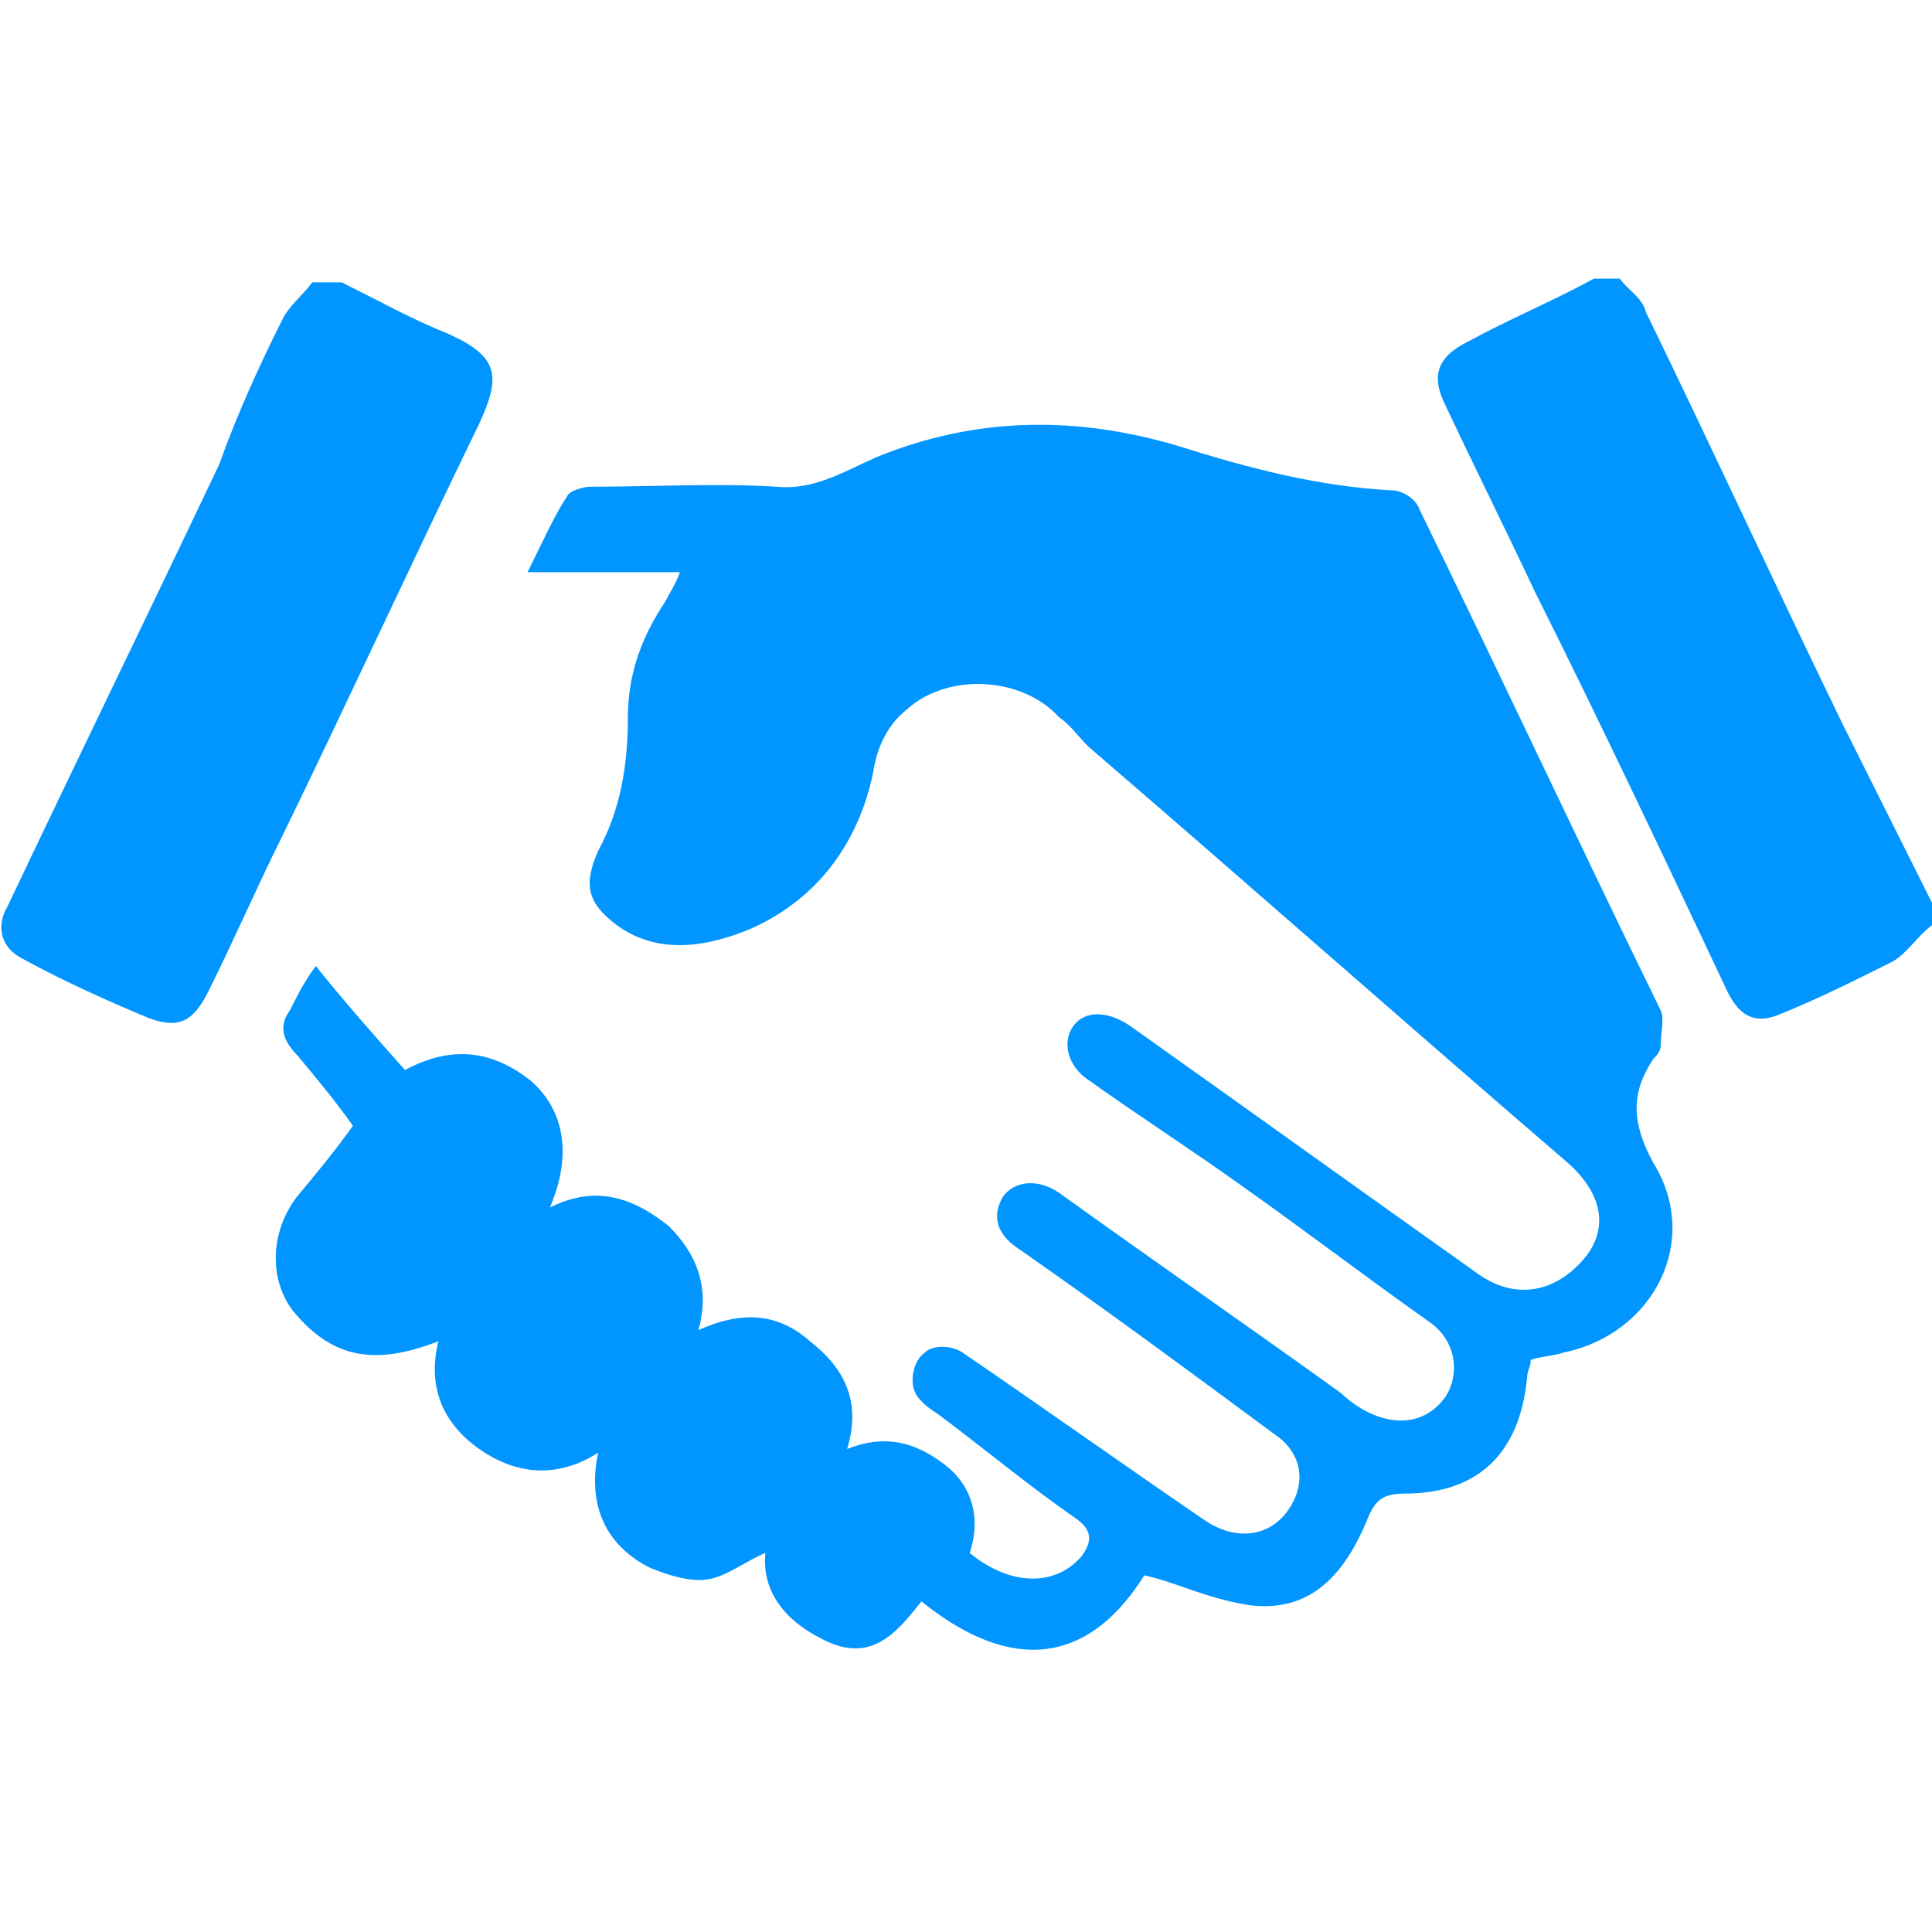 <?xml version="1.0" encoding="UTF-8"?>
<!-- Generator: Adobe Illustrator 24.3.0, SVG Export Plug-In . SVG Version: 6.00 Build 0)  -->
<svg xmlns="http://www.w3.org/2000/svg" xmlns:xlink="http://www.w3.org/1999/xlink" version="1.1" id="Calque_1" x="0px" y="0px" viewBox="0 0 52 52" style="enable-background:new 0 0 52 52;" xml:space="preserve">
<style type="text/css">
	.st0{fill:#0095FF;}
	.st1{fill:none;}
	.st2{clip-path:url(#SVGID_4_);fill:#0095FF;}
	.st3{clip-path:url(#SVGID_5_);fill:#0095FF;}
	.st4{clip-path:url(#SVGID_6_);fill:#0095FF;}
	.st5{fill:#0095FF;stroke:#0095FF;stroke-width:2;stroke-linecap:round;stroke-linejoin:round;stroke-miterlimit:10;}
	.st6{fill:none;stroke:#0095FF;stroke-width:1.602;stroke-linecap:round;stroke-linejoin:round;stroke-miterlimit:10;}
	.st7{fill:none;stroke:#0095FF;stroke-width:2.955;stroke-linecap:round;stroke-linejoin:round;stroke-miterlimit:10;}
	.st8{fill:none;stroke:#0095FF;stroke-width:1.614;stroke-linecap:round;stroke-linejoin:round;stroke-miterlimit:10;}
	.st9{fill:none;stroke:#0095FF;stroke-width:1.56;stroke-linecap:round;stroke-linejoin:round;stroke-miterlimit:10;}
	.st10{fill:#0095FF;stroke:#0095FF;stroke-width:1.538;stroke-miterlimit:10;}
	.st11{fill:none;stroke:#0095FF;stroke-width:5.475;stroke-linecap:round;stroke-linejoin:round;stroke-miterlimit:10;}
	.st12{fill:#0083FF;}
	.st13{fill:#0095FF;stroke:#0095FF;stroke-width:1.922;stroke-miterlimit:10;}
	.st14{fill:none;stroke:#0095FF;stroke-width:3.096;stroke-linecap:round;stroke-linejoin:round;stroke-miterlimit:10;}
	.st15{fill:none;stroke:#0095FF;stroke-width:3.409;stroke-linecap:round;stroke-linejoin:round;stroke-miterlimit:10;}
	.st16{fill:none;stroke:#0095FF;stroke-width:4.748;stroke-linecap:round;stroke-linejoin:round;stroke-miterlimit:10;}
	.st17{fill:#0094FF;}
	.st18{fill:none;stroke:#0095FF;stroke-width:1.435;stroke-miterlimit:10;}
	.st19{fill:none;stroke:#0095FF;stroke-width:3;stroke-linecap:round;stroke-linejoin:round;stroke-miterlimit:10;}
	.st20{fill:none;stroke:#0095FF;stroke-width:1.199;stroke-linecap:round;stroke-linejoin:round;stroke-miterlimit:10;}
	.st21{fill:#FFFFFF;stroke:#FFFFFF;stroke-width:0.75;stroke-linecap:round;stroke-linejoin:round;stroke-miterlimit:10;}
	.st22{fill:none;stroke:#0095FF;stroke-width:6;stroke-linecap:round;stroke-linejoin:round;stroke-miterlimit:10;}
	.st23{fill:#0095FF;stroke:#0095FF;stroke-width:1.927;stroke-miterlimit:10;}
	.st24{fill:none;stroke:#0095FF;stroke-width:4.819;stroke-linecap:round;stroke-linejoin:round;stroke-miterlimit:10;}
	.st25{fill:#0095FF;stroke:#0095FF;stroke-width:0.959;stroke-miterlimit:10;}
</style>
<g id="QPX4YE.tif">
	<g>
		<path class="st0" d="M9.2,7.6c1,0.5,1.9,1,2.9,1.4c1.3,0.6,1.4,1.1,0.8,2.4c-1.8,3.7-3.5,7.4-5.3,11.1c-0.7,1.4-1.3,2.8-2,4.2    c-0.4,0.8-0.8,1-1.6,0.7c-1.2-0.5-2.3-1-3.4-1.6c-0.6-0.3-0.7-0.9-0.4-1.4c1.9-4,3.8-7.9,5.7-11.9C6.4,11.1,7,9.8,7.6,8.6    c0.2-0.4,0.6-0.7,0.8-1C8.7,7.6,8.9,7.6,9.2,7.6z"></path>
		<path class="st0" d="M52,24.9c-0.4,0.3-0.7,0.8-1.1,1c-1,0.5-2,1-3,1.4c-0.7,0.3-1.1,0-1.4-0.6c-1.7-3.6-3.4-7.2-5.2-10.8    c-0.8-1.7-1.6-3.3-2.4-5c-0.4-0.8-0.2-1.3,0.6-1.7c1.1-0.6,2.3-1.1,3.4-1.7c0.2,0,0.5,0,0.7,0c0.2,0.3,0.6,0.5,0.7,0.9    c1.8,3.7,3.5,7.4,5.3,11.1c0.8,1.6,1.6,3.2,2.4,4.8C52,24.6,52,24.8,52,24.9z"></path>
		<path class="st0" d="M30.8,42.4c-1.7,2.7-3.9,2.4-6,0.7c-0.7,0.9-1.4,1.7-2.7,1c-1-0.5-1.6-1.3-1.5-2.3c-0.5,0.2-1,0.6-1.5,0.7    c-0.5,0.1-1.1-0.1-1.6-0.3c-1.2-0.6-1.7-1.7-1.4-3.1c-1.1,0.7-2.2,0.6-3.2-0.1c-1-0.7-1.4-1.7-1.1-2.9c-1.8,0.7-2.9,0.4-3.9-0.8    c-0.7-0.9-0.6-2.2,0.1-3.1c0.5-0.6,1-1.2,1.5-1.9C9,29.6,8.5,29,8,28.4c-0.4-0.4-0.5-0.8-0.2-1.2c0.2-0.4,0.4-0.8,0.7-1.2    c0.8,1,1.6,1.9,2.4,2.8c1.3-0.7,2.4-0.5,3.4,0.3c0.9,0.8,1.1,2,0.5,3.4C16,31.9,17,32.2,18,33c0.8,0.8,1.1,1.7,0.8,2.8    c1.1-0.5,2.1-0.5,3,0.3c0.9,0.7,1.4,1.6,1,2.9c1-0.4,1.8-0.2,2.6,0.4c0.8,0.6,1,1.5,0.7,2.4c1.1,0.9,2.3,0.9,3,0.1    c0.3-0.4,0.3-0.7-0.1-1c-1.3-0.9-2.5-1.9-3.7-2.8c-0.3-0.2-0.6-0.4-0.7-0.7c-0.1-0.3,0-0.8,0.3-1c0.2-0.2,0.7-0.2,1,0    c2.2,1.5,4.3,3,6.5,4.5c1,0.7,2.1,0.4,2.5-0.7c0.2-0.6,0-1.2-0.6-1.6c-2.3-1.7-4.6-3.4-6.9-5c-0.6-0.4-0.7-0.9-0.4-1.4    c0.3-0.4,0.9-0.5,1.5-0.1c2.5,1.8,5.1,3.6,7.6,5.4c0.2,0.2,0.5,0.4,0.7,0.5c0.8,0.4,1.6,0.3,2.1-0.4c0.4-0.6,0.3-1.5-0.4-2    c-1.7-1.2-3.4-2.5-5.1-3.7c-1.4-1-2.8-1.9-4.2-2.9c-0.5-0.4-0.6-1-0.3-1.4c0.3-0.4,0.9-0.4,1.5,0c3.1,2.2,6.3,4.5,9.4,6.7    c1,0.7,2.1,0.5,2.9-0.5c0.6-0.8,0.4-1.7-0.5-2.5c-4.3-3.7-8.6-7.5-12.9-11.2c-0.3-0.3-0.5-0.6-0.8-0.8c-1-1.1-3-1.2-4.1-0.2    c-0.5,0.4-0.8,1-0.9,1.7c-0.4,1.9-1.5,3.4-3.3,4.2c-1.2,0.5-2.5,0.7-3.6-0.1c-0.8-0.6-0.9-1.1-0.5-2c0.6-1.1,0.8-2.3,0.8-3.6    c0-1.2,0.4-2.2,1-3.1c0.1-0.2,0.3-0.5,0.4-0.8c-1.4,0-2.7,0-4.1,0c0.4-0.8,0.7-1.5,1.1-2.1c0.1-0.1,0.4-0.2,0.6-0.2    c1.7,0,3.4-0.1,5,0c1,0.1,1.8-0.4,2.7-0.8c2.7-1.1,5.4-1.1,8.1-0.3c1.9,0.6,3.8,1.1,5.8,1.2c0.2,0,0.6,0.2,0.7,0.5    c2.2,4.5,4.3,9,6.5,13.5c0.1,0.2,0,0.6,0,0.9c0,0.2-0.1,0.3-0.2,0.4c-0.6,0.9-0.6,1.7,0,2.8c1.3,2.1,0,4.6-2.4,5.1    c-0.3,0.1-0.6,0.1-0.9,0.2c0,0.2-0.1,0.3-0.1,0.5c-0.2,2-1.3,3.1-3.3,3.1c-0.6,0-0.8,0.2-1,0.7c-0.7,1.7-1.7,2.5-3.2,2.3    C32.4,43,31.7,42.6,30.8,42.4z"></path>
	</g>
</g>
</svg>

